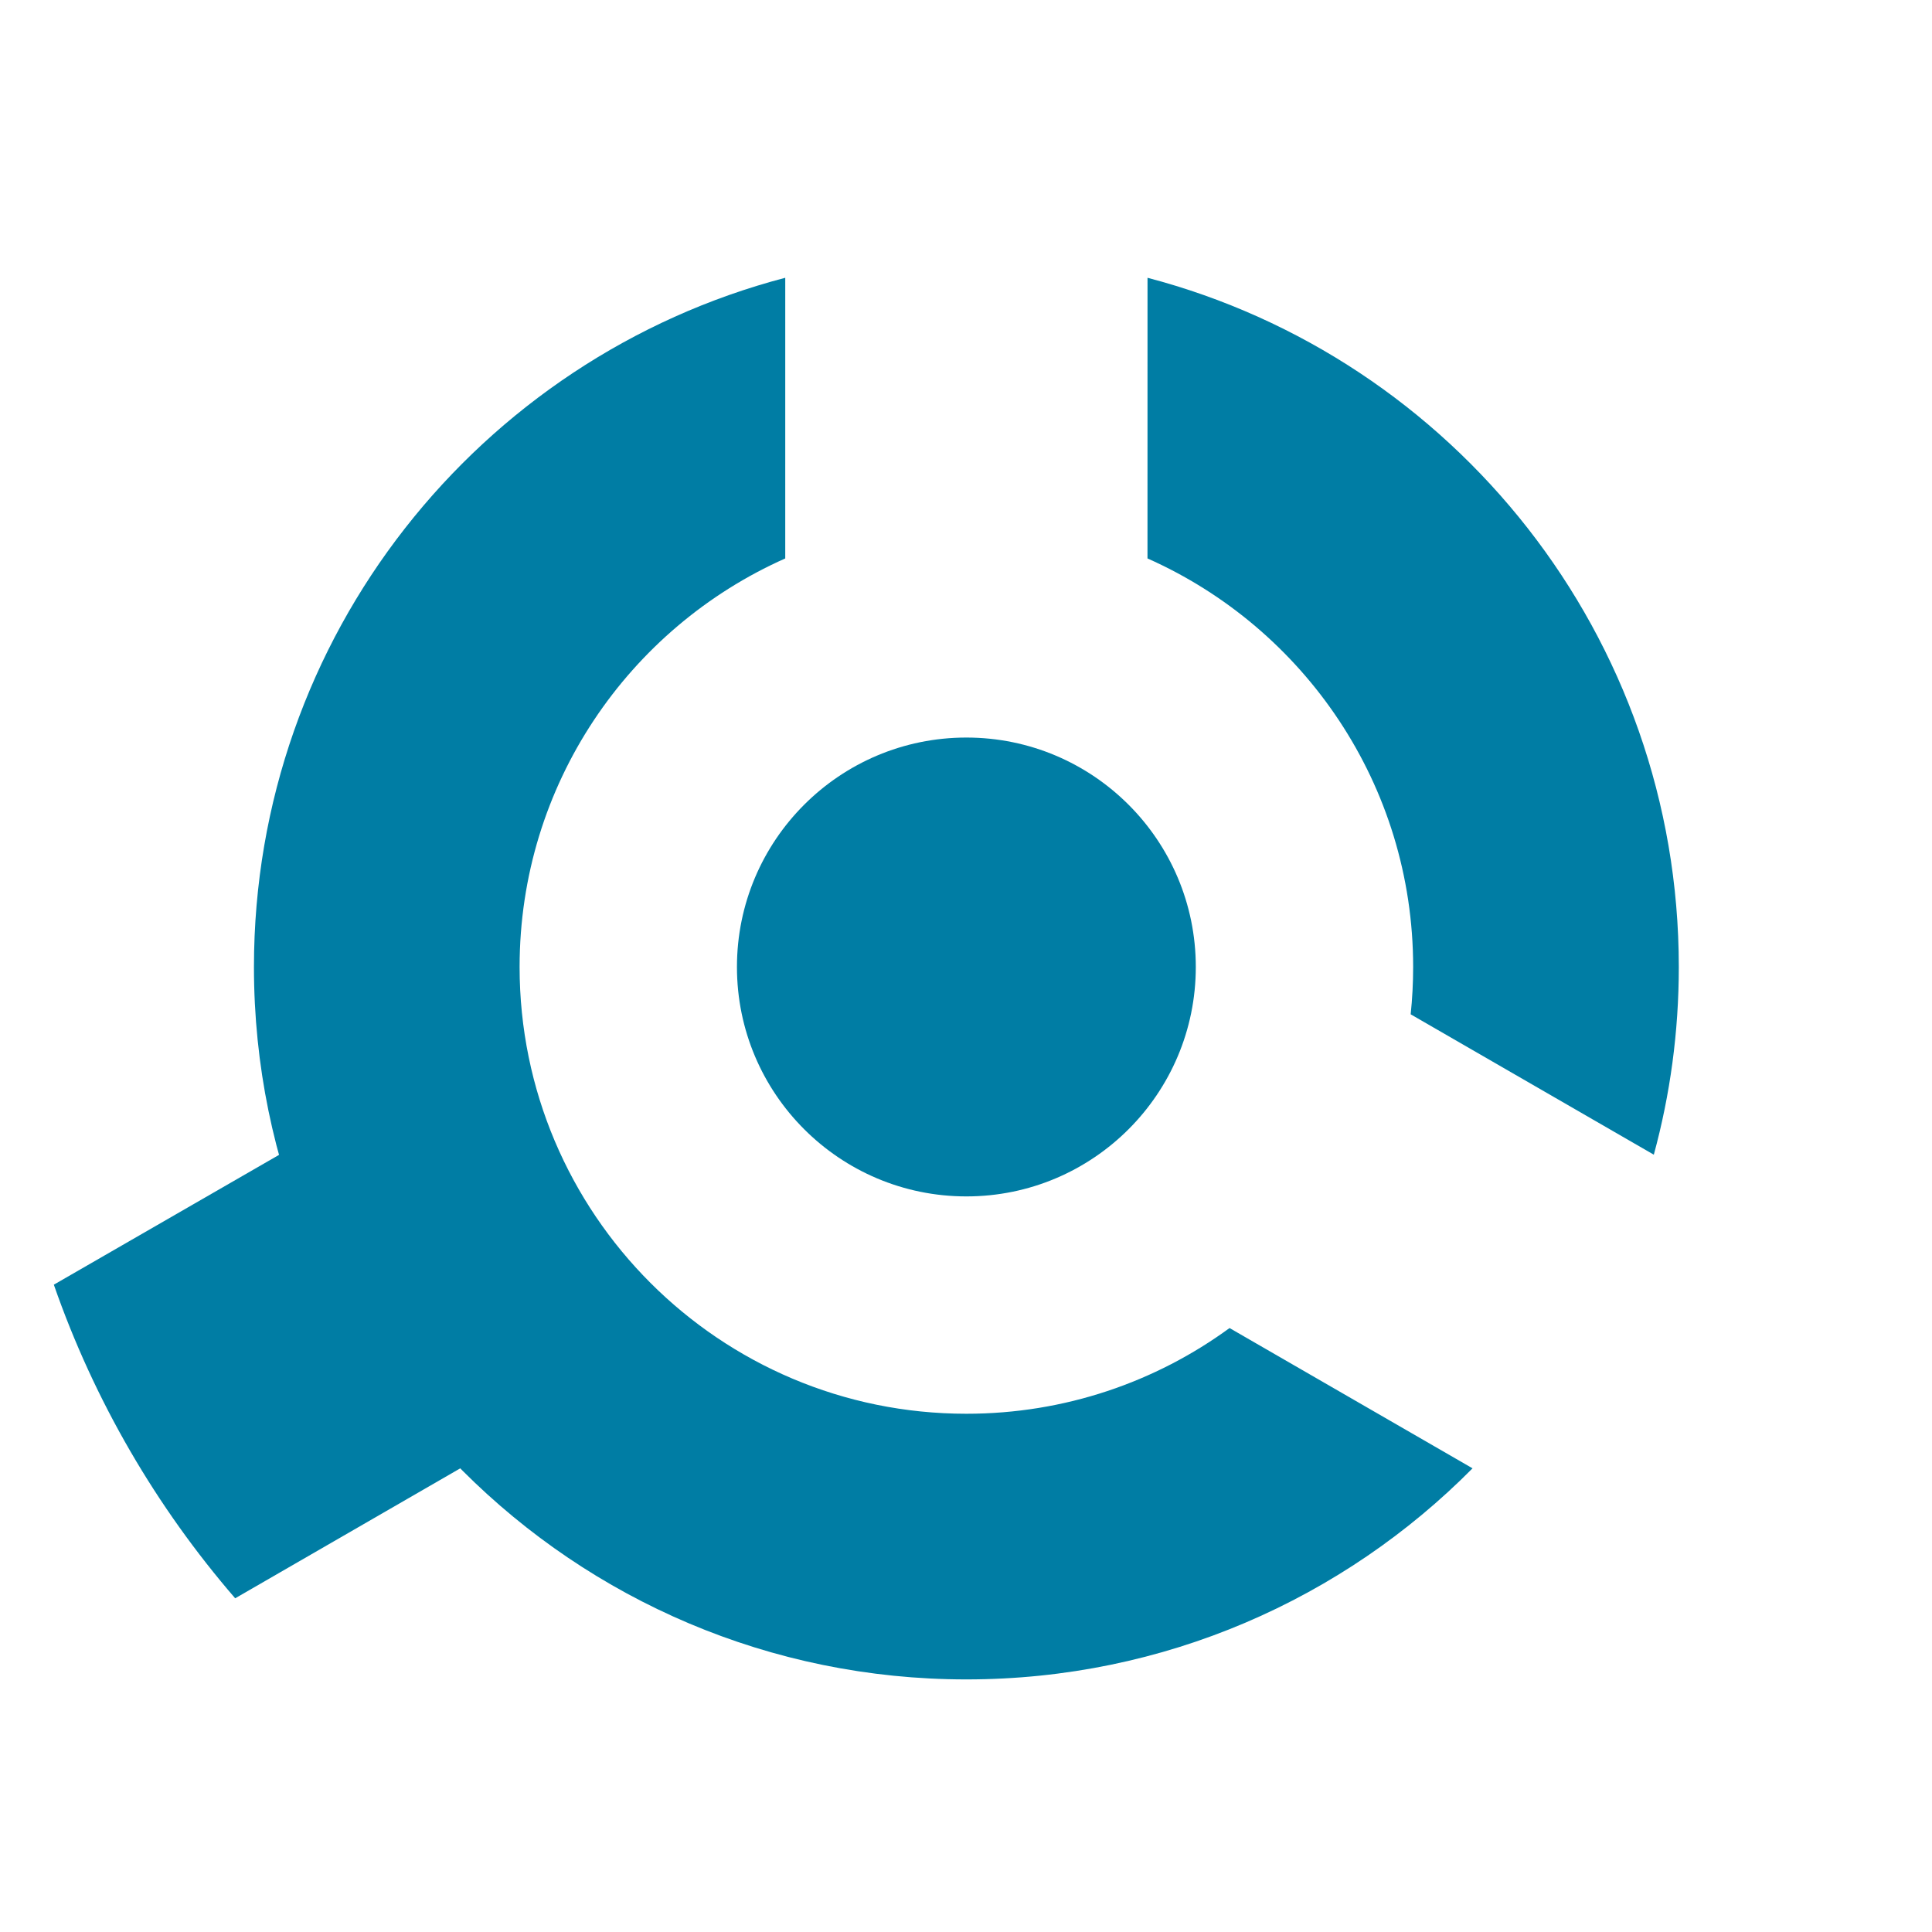 <?xml version="1.0" encoding="UTF-8" standalone="no"?>
<svg xmlns:inkscape="http://www.inkscape.org/namespaces/inkscape" xmlns:sodipodi="http://sodipodi.sourceforge.net/DTD/sodipodi-0.dtd" xmlns="http://www.w3.org/2000/svg" xmlns:svg="http://www.w3.org/2000/svg" version="1.0" id="Ebene_1" x="0px" y="0px" width="140" height="140" viewBox="0 0 453.54 453.54" xml:space="preserve" sodipodi:docname="MoBA_140px.svg" inkscape:version="1.2.2 (732a01da63, 2022-12-09)"><defs id="defs5796"></defs>
<circle fill="#007da4" cx="226.858" cy="227" r="53.858" id="circle5785"></circle>
<path fill="#007da4" d="m 55.209,375.201 82.268,-47.5 C 116.152,308.759 100.885,283.146 94.949,254.135 l -82.312,47.446 c 9.499,27.288 24.065,52.204 42.572,73.62 z" id="path5787"></path>
<path fill="#007da4" d="m 345.682,344.692 c -30.309,30.599 -72.353,49.552 -118.823,49.552 -92.367,0 -167.244,-74.878 -167.244,-167.244 0,-77.674 52.95,-142.979 124.725,-161.791 l -0.002,65.887 c -36.738,16.313 -62.36,53.116 -62.36,95.904 0,57.925 46.957,104.882 104.882,104.882 23.1,0 44.454,-7.468 61.782,-20.12 z" id="path5789"></path>
<path fill="#007da4" d="m 388.236,271.065 c 3.824,-14.04 5.866,-28.814 5.866,-44.065 0,-77.672 -52.948,-142.978 -124.72,-161.79 l -0.007,65.884 c 36.74,16.313 62.364,53.117 62.364,95.906 0,3.753 -0.197,7.46 -0.582,11.111 z" id="path5791"></path>
</svg>
